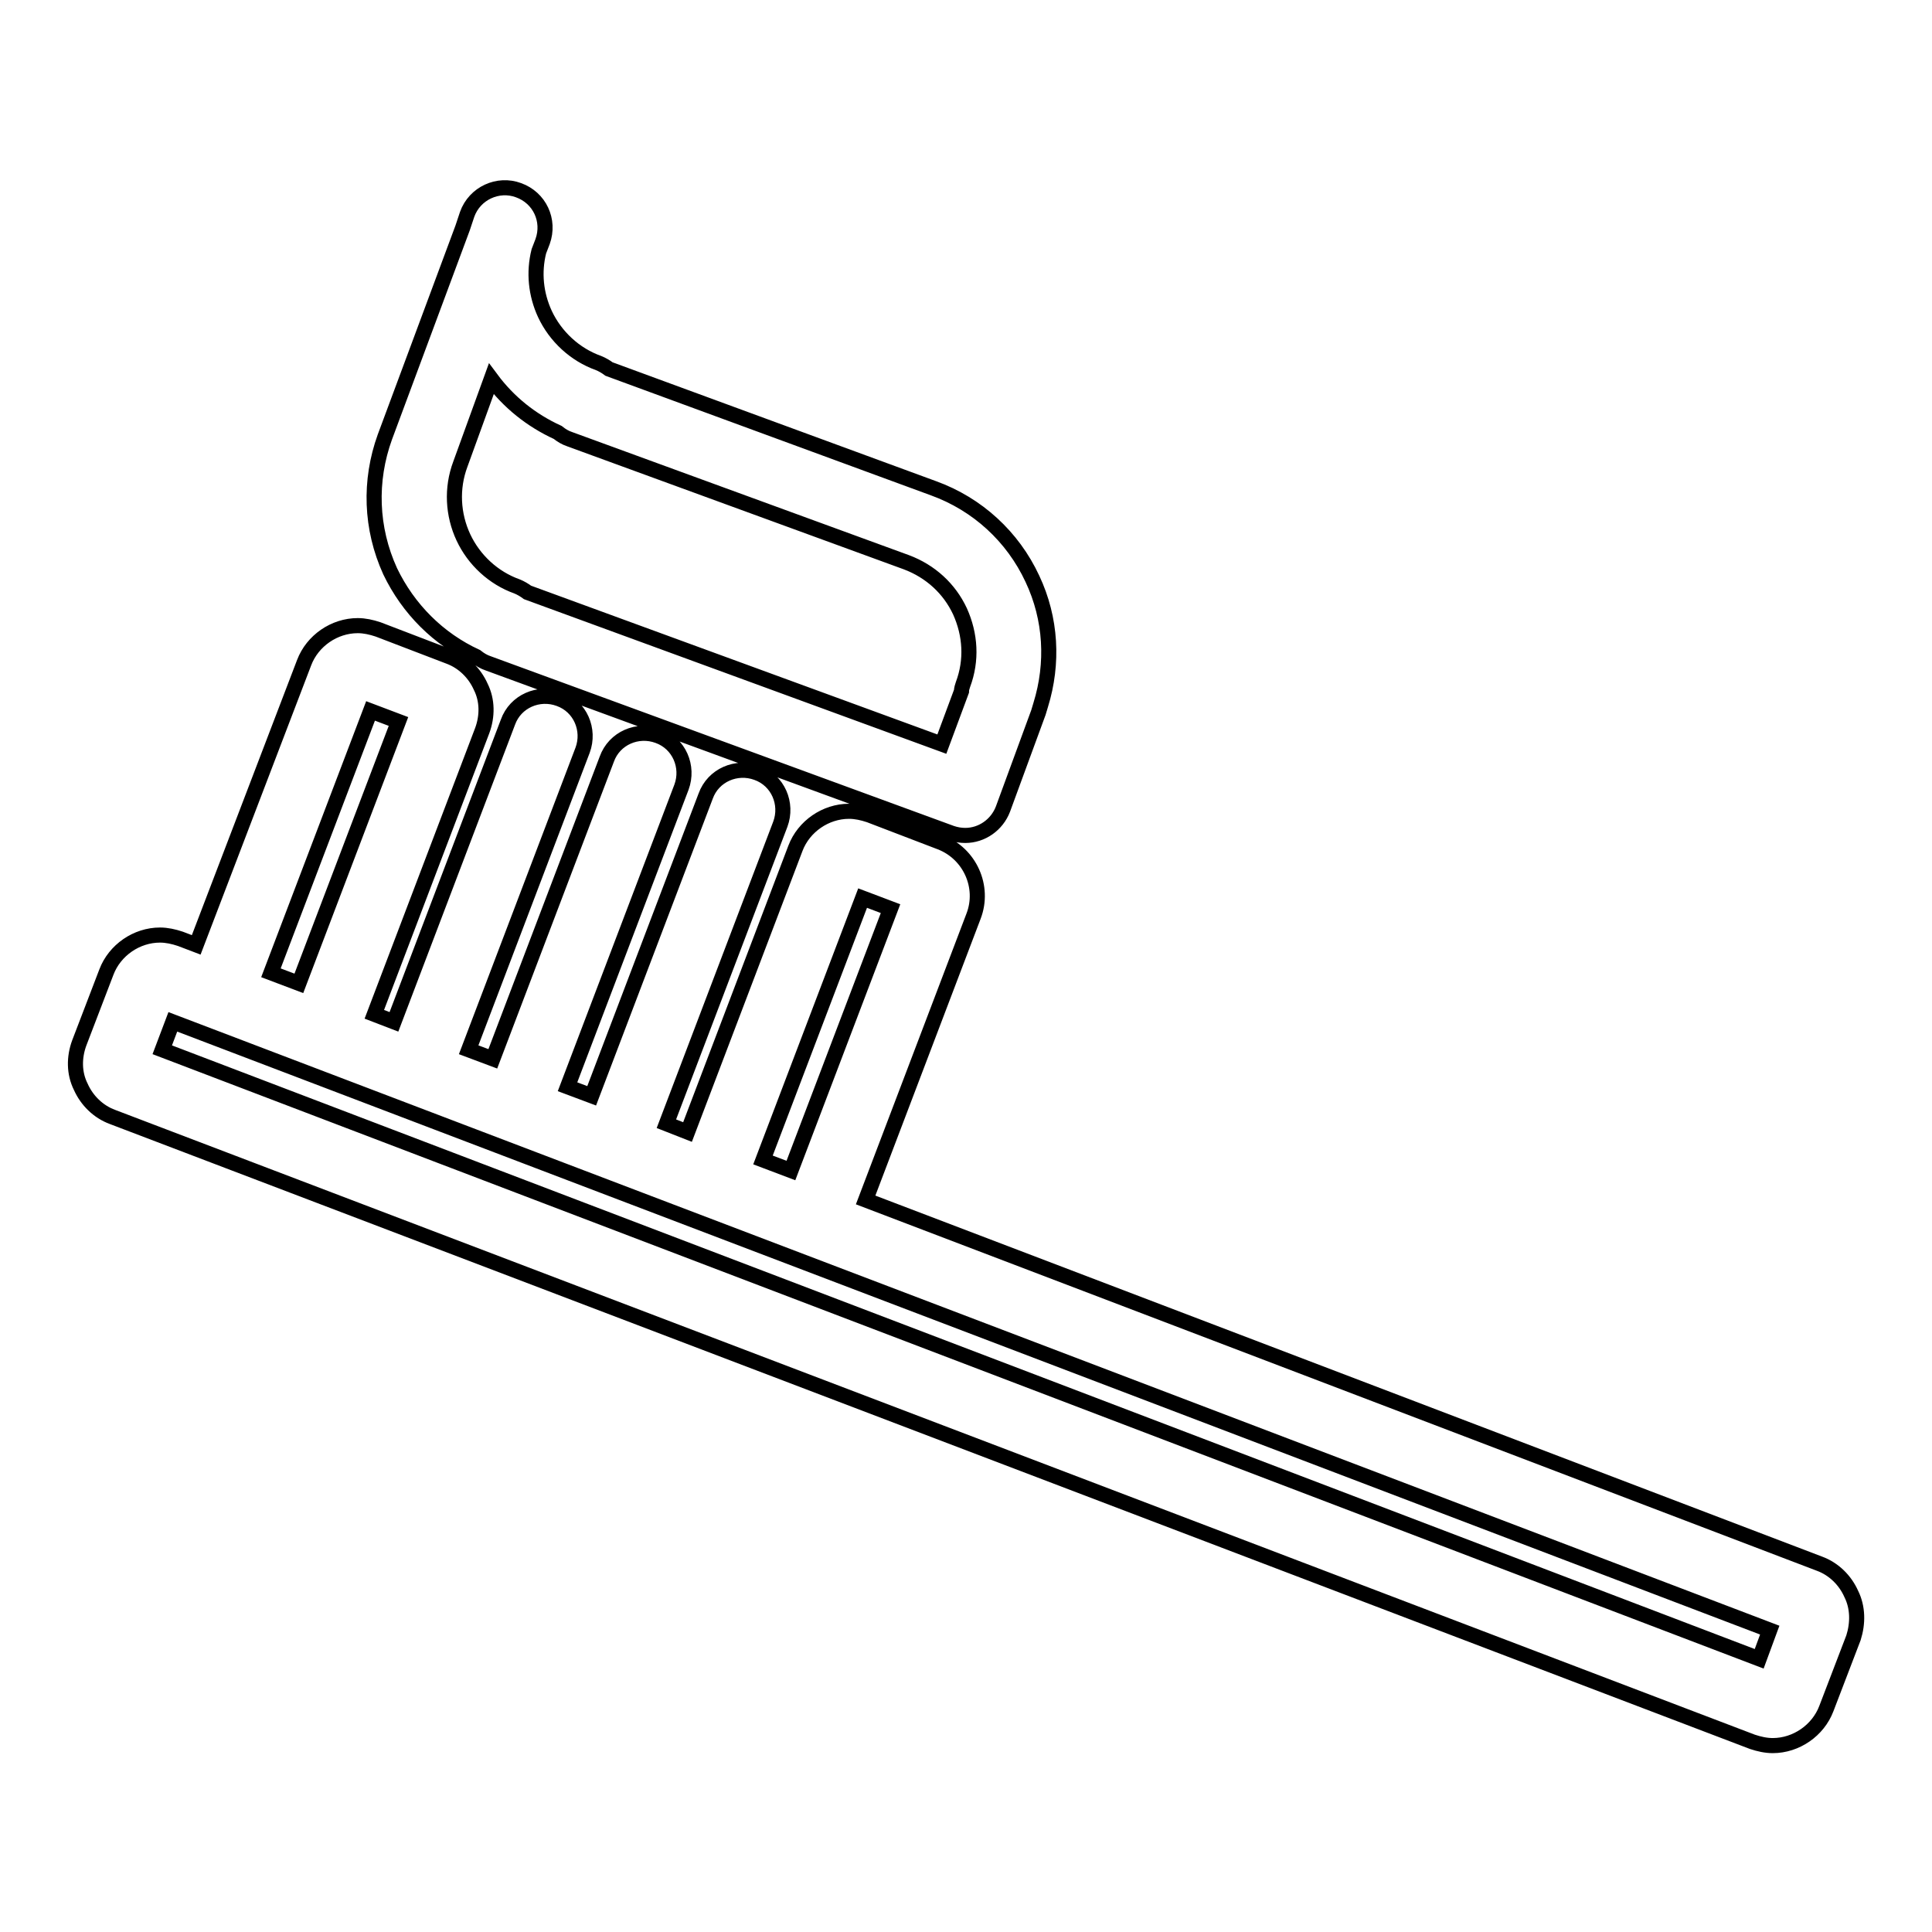 <?xml version="1.0" encoding="utf-8"?>
<!-- Svg Vector Icons : http://www.onlinewebfonts.com/icon -->
<!DOCTYPE svg PUBLIC "-//W3C//DTD SVG 1.1//EN" "http://www.w3.org/Graphics/SVG/1.1/DTD/svg11.dtd">
<svg version="1.1" xmlns="http://www.w3.org/2000/svg" xmlns:xlink="http://www.w3.org/1999/xlink" x="0px" y="0px" viewBox="0 0 256 256" enable-background="new 0 0 256 256" xml:space="preserve">
<g> <path stroke-width="2" fill-opacity="0" stroke="#000000"  d="M245.3,211.2c-0.8-1.8-2.3-3.3-4.2-4L114.7,159l14.3-37.6c1.5-3.9-0.5-8.3-4.4-9.8l-9.4-3.6 c-0.9-0.3-1.8-0.5-2.7-0.5c-3.1,0-6,2-7.1,4.9L91.1,150l-2.8-1.1l15.1-39.7c1-2.7-0.3-5.8-3.1-6.8c0,0,0,0,0,0 c-2.7-1-5.8,0.3-6.8,3.1c0,0,0,0,0,0l-15.1,39.7l-3.2-1.2l15.1-39.7c1-2.7-0.3-5.8-3.1-6.8c0,0,0,0,0,0c-2.7-1-5.8,0.3-6.8,3.1 l-15.1,39.7l-3.2-1.2l15.1-39.7c1-2.7-0.3-5.8-3.1-6.8l0,0c-2.7-1-5.8,0.3-6.8,3.1l-15.1,39.7l-2.6-1l14.3-37.6 c0.7-1.9,0.7-4-0.2-5.8c-0.8-1.8-2.3-3.3-4.2-4l-9.4-3.6c-0.9-0.3-1.8-0.5-2.7-0.5c-3.1,0-6,2-7.1,4.9L26,125.2l-2.1-0.8 c-0.9-0.3-1.8-0.5-2.7-0.5c-3.1,0-6,2-7.1,4.9l-3.6,9.4c-0.7,1.9-0.7,4,0.2,5.8c0.8,1.8,2.3,3.3,4.2,4l217.3,82.8 c0.9,0.3,1.8,0.5,2.7,0.5c3.1,0,6-2,7.1-4.9l3.6-9.4C246.2,215.1,246.2,213,245.3,211.2z M114.3,119l3.7,1.4l-13.2,34.7l-3.7-1.4 L114.3,119z M49.1,94.2l3.7,1.4l-13.2,34.7l-3.7-1.4L49.1,94.2z M233.1,219.8L21.5,139.1l1.4-3.7L234.5,216L233.1,219.8 L233.1,219.8z M63.1,87c0.5,0.4,1,0.7,1.6,0.9l61.4,22.5l0,0c0.6,0.2,1.2,0.3,1.8,0.3c2.2,0,4.2-1.4,5-3.5l4.7-12.8 c0.1-0.3,0.2-0.7,0.3-1c1.7-5.5,1.4-11.4-1.1-16.7c-2.6-5.6-7.3-9.9-13.1-12L80.7,48.9c-0.4-0.3-0.9-0.6-1.4-0.8 c-3.1-1.1-5.7-3.5-7.1-6.5c-1.2-2.6-1.5-5.5-0.8-8.3l0.5-1.3c1-2.8-0.4-5.8-3.2-6.8l0,0c0,0,0,0,0,0l0,0c-2.7-1-5.8,0.4-6.8,3.2 c0,0,0,0,0,0c-0.2,0.6-0.4,1.2-0.6,1.8L51,57.9c-2.1,5.8-1.9,12.1,0.7,17.8C54.1,80.7,58.1,84.7,63.1,87z M73.9,57.3 c0.5,0.4,1,0.7,1.6,0.9l44.6,16.3c3.2,1.2,5.7,3.5,7.1,6.5c1.4,3.1,1.6,6.5,0.4,9.7c-0.1,0.3-0.2,0.6-0.2,0.9l-2.6,7L69.9,78.5 c-0.4-0.3-0.9-0.6-1.4-0.8c-3.1-1.1-5.7-3.5-7.1-6.5c-1.4-3-1.6-6.5-0.4-9.7l4.1-11.3C67.4,53.3,70.4,55.7,73.9,57.3z"/></g>
</svg>